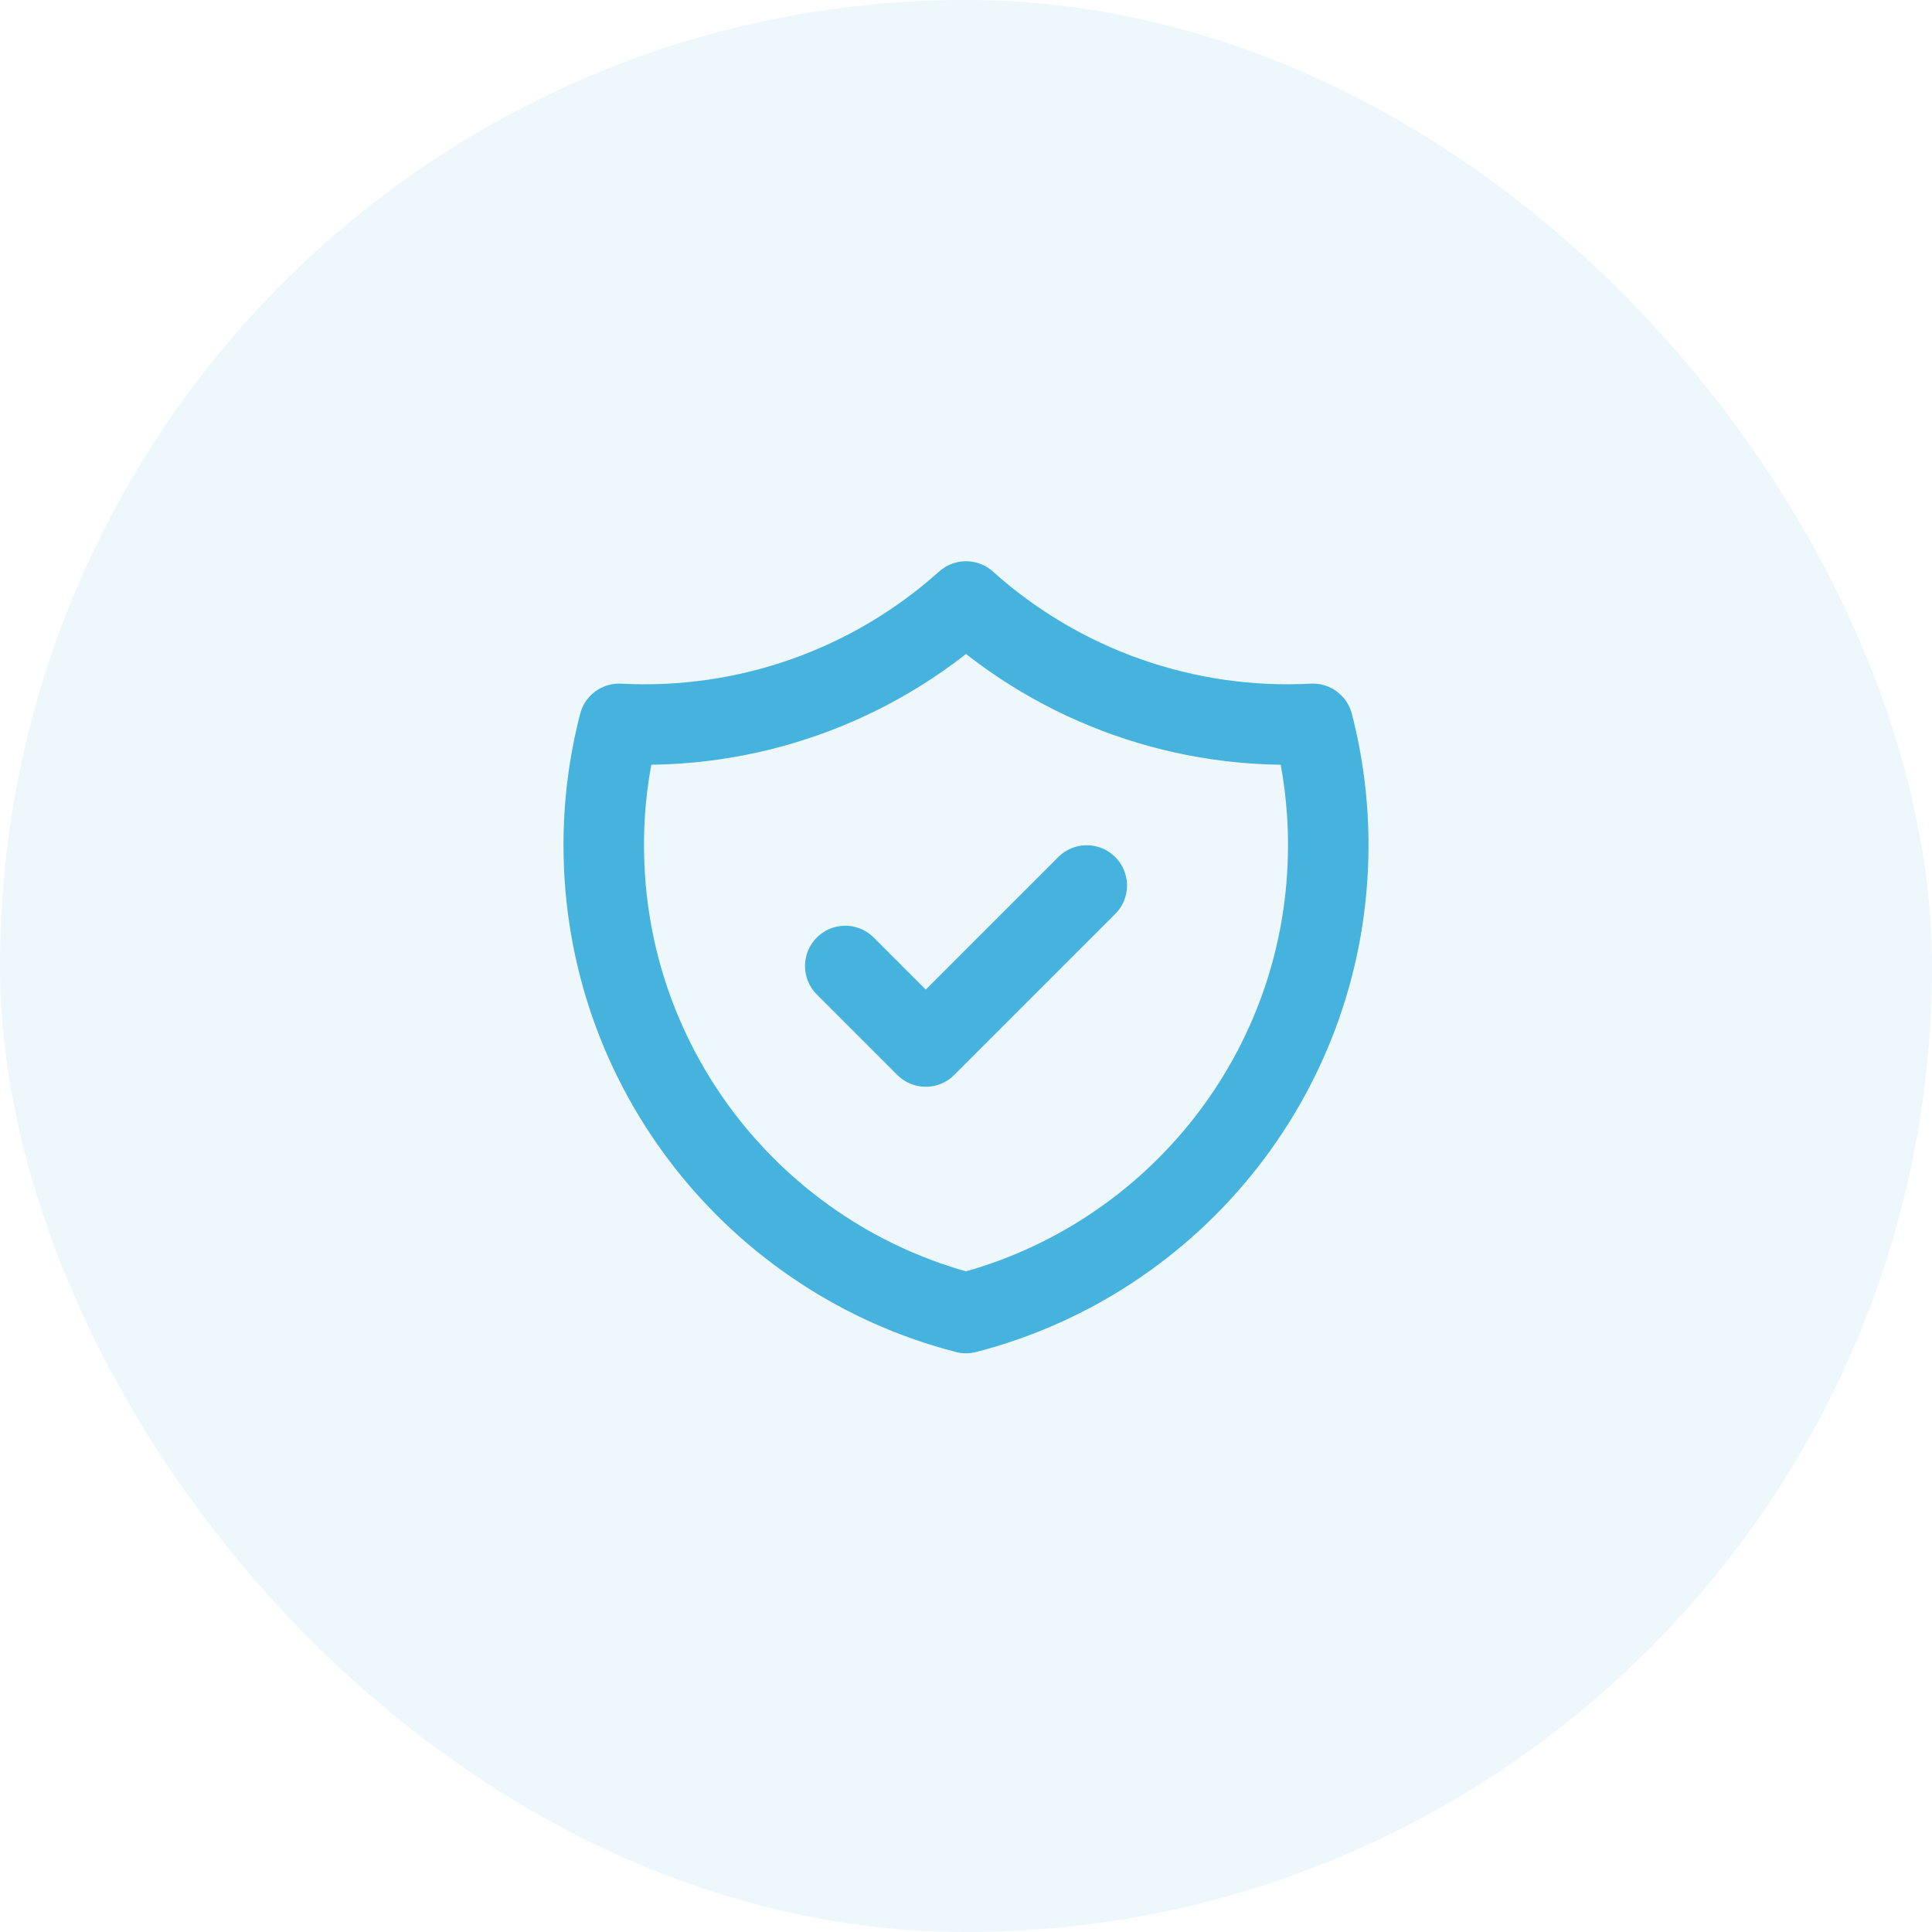 <?xml version="1.0" encoding="UTF-8"?> <svg xmlns="http://www.w3.org/2000/svg" width="30" height="30" viewBox="0 0 30 30" fill="none"><rect width="30" height="30" rx="15" fill="#46B3DE" fill-opacity="0.1"></rect><path d="M13.125 15L14.375 16.25L16.875 13.75M20.386 11.24C18.41 11.345 16.473 10.662 15 9.34C13.527 10.662 11.59 11.345 9.614 11.24C9.455 11.855 9.374 12.489 9.375 13.125C9.375 16.619 11.765 19.556 15 20.389C18.235 19.556 20.625 16.62 20.625 13.125C20.625 12.474 20.542 11.842 20.386 11.24Z" stroke="#46B3DE" stroke-width="1.25" stroke-linecap="round" stroke-linejoin="round"></path></svg> 